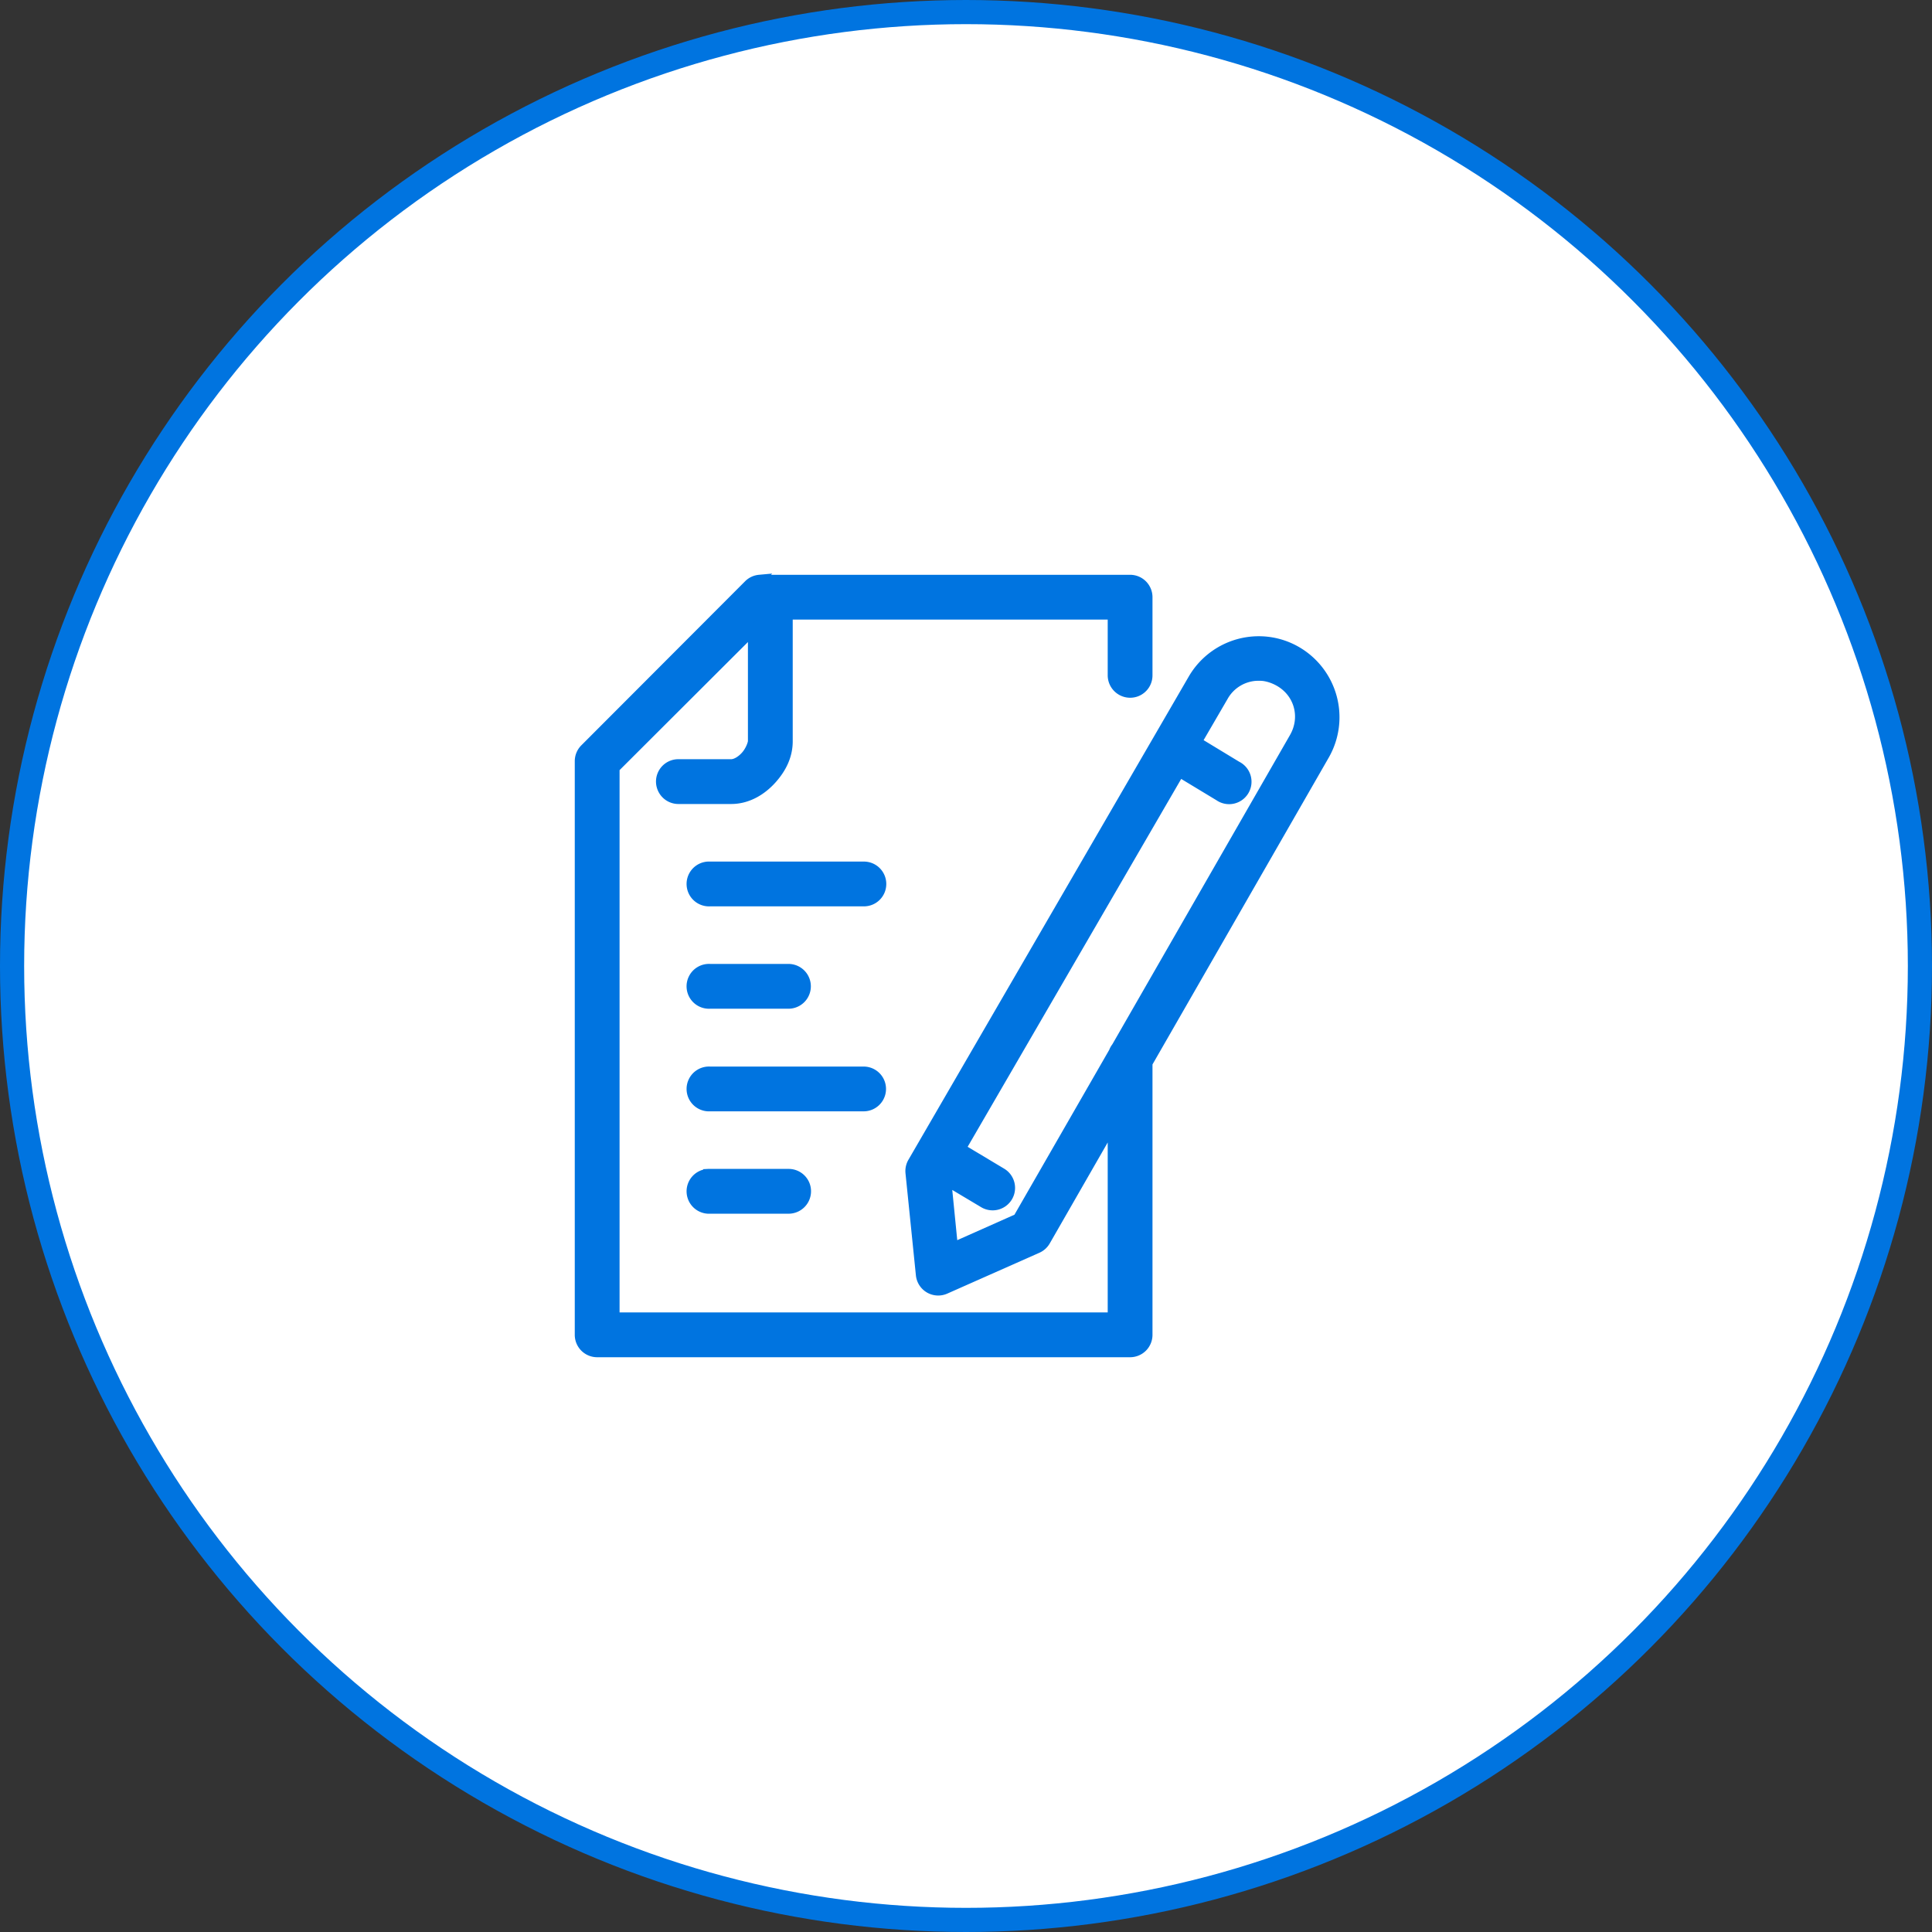<svg width="80" height="80" fill="none" xmlns="http://www.w3.org/2000/svg">
    <rect width="100%" height="100%" fill="#333333" stroke="none"/>
    <circle cx="40" cy="40" r="39.5" fill="#fff" stroke="#0074E0"/>
    <mask id="a" maskUnits="userSpaceOnUse" x="23" y="23" width="33" height="34" fill="#000">
        <path fill="#fff" d="M23 23h33v34H23z"/>
        <path d="M31.443 24a.727.727 0 0 0-.443.205l-6.784 6.796a.727.727 0 0 0-.216.511v23.76a.727.727 0 0 0 .727.728h22.068a.727.727 0 0 0 .727-.727v-11.25l7.33-12.761a3.16 3.16 0 0 0-1.16-4.295 3.122 3.122 0 0 0-1.181-.398 3.154 3.154 0 0 0-3.114 1.545l-11.602 20a.728.728 0 0 0-.102.443l.432 4.238a.728.728 0 0 0 1.011.591l3.818-1.693a.728.728 0 0 0 .341-.306l2.773-4.83v7.988H25.455V31.807l5.715-5.704v4.59c0 .085-.101.386-.295.603-.194.217-.422.341-.602.341h-2.17a.725.725 0 0 0-.682 1.008.727.727 0 0 0 .681.447h2.17c.713 0 1.295-.384 1.694-.83.398-.446.659-.964.659-1.568v-5.239h13.443v2.5a.73.73 0 0 0 1.008.682.728.728 0 0 0 .446-.682v-3.227a.727.727 0 0 0-.727-.727H31.51a.705.705 0 0 0-.068 0zm20.636 3.99c.081-.002.168 0 .25.01.218.03.442.11.648.228.822.475 1.087 1.481.613 2.307l-7.363 12.818a.727.727 0 0 0-.114.204l-3.966 6.898-2.681 1.193-.273-2.75 1.523.909a.729.729 0 1 0 .75-1.25l-1.67-1 9.044-15.58 1.637.99a.728.728 0 1 0 .738-1.25l-1.648-1 1.091-1.875a1.67 1.67 0 0 1 1.42-.853zm-22.761 7.886a.728.728 0 1 0 .08 1.454h6.363a.725.725 0 0 0 .738-.727.727.727 0 0 0-.738-.727h-6.363a.755.755 0 0 0-.08 0zm0 4.238a.728.728 0 1 0 .08 1.455h3.25a.727.727 0 1 0 0-1.455h-3.25a.755.755 0 0 0-.08 0zm0 4.25a.728.728 0 1 0 .08 1.454h6.363a.727.727 0 1 0 0-1.454h-6.363a.755.755 0 0 0-.08 0zm0 4.239a.728.728 0 1 0 .08 1.454h3.25a.73.73 0 0 0 .68-1.008.727.727 0 0 0-.68-.447h-3.25a.705.705 0 0 0-.08 0z"/>
    </mask>
    <path d="M31.443 24a.727.727 0 0 0-.443.205l-6.784 6.796a.727.727 0 0 0-.216.511v23.76a.727.727 0 0 0 .727.728h22.068a.727.727 0 0 0 .727-.727v-11.25l7.33-12.761a3.16 3.16 0 0 0-1.16-4.295 3.122 3.122 0 0 0-1.181-.398 3.154 3.154 0 0 0-3.114 1.545l-11.602 20a.728.728 0 0 0-.102.443l.432 4.238a.728.728 0 0 0 1.011.591l3.818-1.693a.728.728 0 0 0 .341-.306l2.773-4.83v7.988H25.455V31.807l5.715-5.704v4.59c0 .085-.101.386-.295.603-.194.217-.422.341-.602.341h-2.17a.725.725 0 0 0-.682 1.008.727.727 0 0 0 .681.447h2.17c.713 0 1.295-.384 1.694-.83.398-.446.659-.964.659-1.568v-5.239h13.443v2.5a.73.73 0 0 0 1.008.682.728.728 0 0 0 .446-.682v-3.227a.727.727 0 0 0-.727-.727H31.51a.705.705 0 0 0-.068 0zm20.636 3.99c.081-.002.168 0 .25.01.218.03.442.11.648.228.822.475 1.087 1.481.613 2.307l-7.363 12.818a.727.727 0 0 0-.114.204l-3.966 6.898-2.681 1.193-.273-2.75 1.523.909a.729.729 0 1 0 .75-1.25l-1.67-1 9.044-15.58 1.637.99a.728.728 0 1 0 .738-1.25l-1.648-1 1.091-1.875a1.67 1.67 0 0 1 1.42-.853zm-22.761 7.886a.728.728 0 1 0 .08 1.454h6.363a.725.725 0 0 0 .738-.727.727.727 0 0 0-.738-.727h-6.363a.755.755 0 0 0-.08 0zm0 4.238a.728.728 0 1 0 .08 1.455h3.25a.727.727 0 1 0 0-1.455h-3.25a.755.755 0 0 0-.08 0zm0 4.25a.728.728 0 1 0 .08 1.454h6.363a.727.727 0 1 0 0-1.454h-6.363a.755.755 0 0 0-.08 0zm0 4.239a.728.728 0 1 0 .08 1.454h3.25a.73.73 0 0 0 .68-1.008.727.727 0 0 0-.68-.447h-3.25a.705.705 0 0 0-.08 0z" fill="#0074E0"/>
    <path d="M31.443 24a.727.727 0 0 0-.443.205l-6.784 6.796a.727.727 0 0 0-.216.511v23.76a.727.727 0 0 0 .727.728h22.068a.727.727 0 0 0 .727-.727v-11.25l7.33-12.761a3.16 3.16 0 0 0-1.16-4.295 3.122 3.122 0 0 0-1.181-.398 3.154 3.154 0 0 0-3.114 1.545l-11.602 20a.728.728 0 0 0-.102.443l.432 4.238a.728.728 0 0 0 1.011.591l3.818-1.693a.728.728 0 0 0 .341-.306l2.773-4.83v7.988H25.455V31.807l5.715-5.704v4.59c0 .085-.101.386-.295.603-.194.217-.422.341-.602.341h-2.17a.725.725 0 0 0-.682 1.008.727.727 0 0 0 .681.447h2.17c.713 0 1.295-.384 1.694-.83.398-.446.659-.964.659-1.568v-5.239h13.443v2.5a.73.73 0 0 0 1.008.682.728.728 0 0 0 .446-.682v-3.227a.727.727 0 0 0-.727-.727H31.51a.705.705 0 0 0-.068 0zm20.636 3.99c.081-.002.168 0 .25.01.218.03.442.11.648.228.822.475 1.087 1.481.613 2.307l-7.363 12.818a.727.727 0 0 0-.114.204l-3.966 6.898-2.681 1.193-.273-2.75 1.523.909a.729.729 0 1 0 .75-1.25l-1.67-1 9.044-15.58 1.637.99a.728.728 0 1 0 .738-1.25l-1.648-1 1.091-1.875a1.67 1.67 0 0 1 1.42-.853zm-22.761 7.886a.728.728 0 1 0 .08 1.454h6.363a.725.725 0 0 0 .738-.727.727.727 0 0 0-.738-.727h-6.363a.755.755 0 0 0-.08 0zm0 4.238a.728.728 0 1 0 .08 1.455h3.25a.727.727 0 1 0 0-1.455h-3.25a.755.755 0 0 0-.08 0zm0 4.25a.728.728 0 1 0 .08 1.454h6.363a.727.727 0 1 0 0-1.454h-6.363a.755.755 0 0 0-.08 0zm0 4.239a.728.728 0 1 0 .08 1.454h3.25a.73.73 0 0 0 .68-1.008.727.727 0 0 0-.68-.447h-3.25a.705.705 0 0 0-.08 0z" stroke="#0074E0" stroke-width=".4" mask="url(#a)"/>
</svg>
